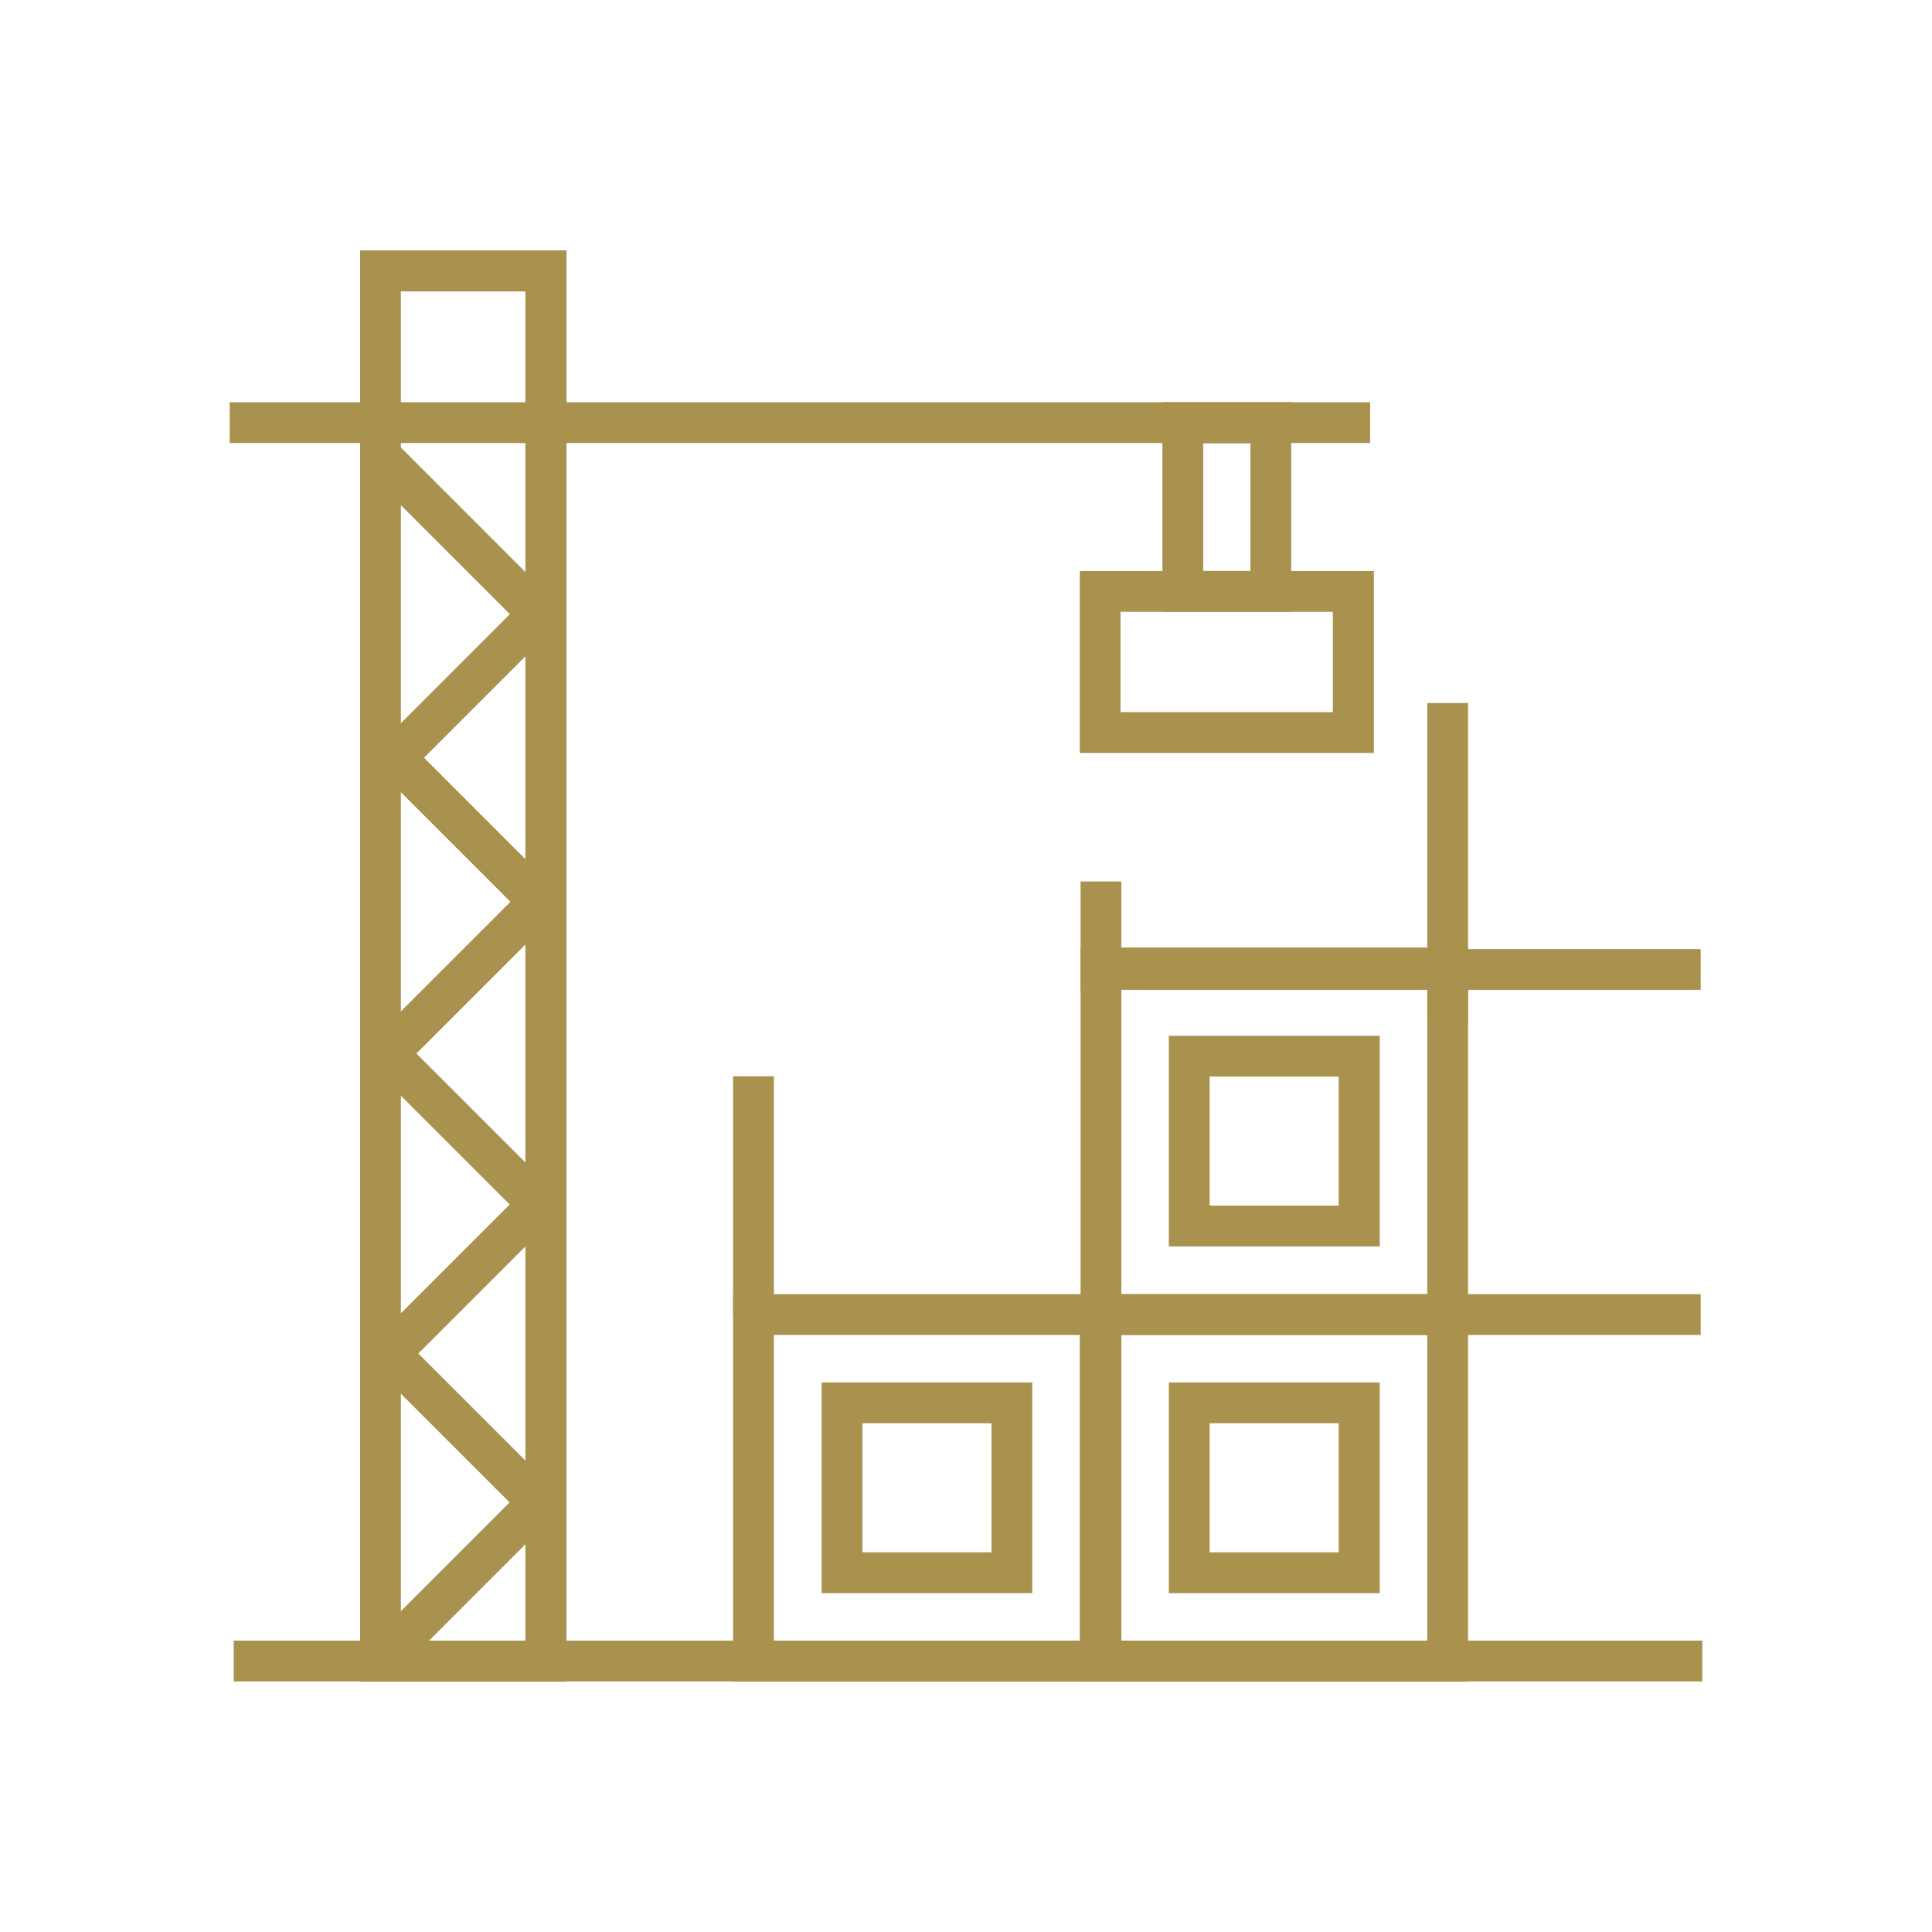 <?xml version="1.0" encoding="utf-8"?>
<!-- Generator: Adobe Illustrator 28.1.0, SVG Export Plug-In . SVG Version: 6.00 Build 0)  -->
<svg version="1.1" id="Layer_1" xmlns="http://www.w3.org/2000/svg" xmlns:xlink="http://www.w3.org/1999/xlink" x="0px" y="0px"
	 viewBox="0 0 72 72" style="enable-background:new 0 0 72 72;" xml:space="preserve">
<style type="text/css">
	.st0{fill:#A9914E;}
</style>
<g>
	<rect x="8.56" y="14.99" class="st0" width="42.5" height="1.52"/>
	<path class="st0" d="M14.94,10.86h4.64v50.29h-4.64V10.86z M13.42,62.67h7.69V9.33h-7.69V62.67z"/>
	<rect x="8.71" y="61.14" class="st0" width="54.73" height="1.52"/>
	
		<rect x="16.35" y="15.77" transform="matrix(0.707 -0.707 0.707 0.707 -9.072 17.934)" class="st0" width="1.52" height="8.3"/>
	
		<rect x="13.03" y="25.24" transform="matrix(0.707 -0.707 0.707 0.707 -13.413 19.614)" class="st0" width="7.88" height="1.52"/>
	
		<rect x="16.68" y="26.84" transform="matrix(0.707 -0.707 0.707 0.707 -16.773 21.398)" class="st0" width="1.52" height="8.21"/>
	
		<rect x="13.03" y="36" transform="matrix(0.707 -0.707 0.707 0.707 -21.028 22.755)" class="st0" width="7.84" height="1.52"/>
	
		<rect x="16.73" y="38.27" transform="matrix(0.707 -0.707 0.707 0.707 -24.788 24.76)" class="st0" width="1.52" height="8.06"/>
	
		<rect x="12.92" y="46.98" transform="matrix(0.707 -0.707 0.707 0.707 -28.713 26.165)" class="st0" width="8.61" height="1.52"/>
	
		<rect x="16.41" y="49.65" transform="matrix(0.707 -0.707 0.707 0.707 -32.512 27.692)" class="st0" width="1.52" height="6.89"/>
	
		<rect x="12.96" y="58.19" transform="matrix(0.707 -0.707 0.707 0.707 -36.656 29.357)" class="st0" width="8.35" height="1.52"/>
	<path class="st0" d="M44.84,21.28h1.76v-4.76h-1.76V21.28z M48.12,22.8h-4.8v-7.81h4.8V22.8z"/>
	<path class="st0" d="M41.76,26.54h7.91V22.8h-7.91V26.54z M51.19,28.06H40.24v-6.78h10.96V28.06z"/>
	<path class="st0" d="M28.84,49.75h11.4v11.4h-11.4V49.75z M27.32,62.67h14.44V48.23H27.32V62.67z"/>
	<path class="st0" d="M41.79,49.75h11.4v11.4h-11.4V49.75z M40.27,62.67h14.44V48.23H40.27V62.67z"/>
	<path class="st0" d="M41.79,48.23h11.4v-11.4h-11.4V48.23z M54.71,49.75H40.27V35.31h14.44V49.75z"/>
	<rect x="27.32" y="40.11" class="st0" width="1.52" height="8.88"/>
	<rect x="40.27" y="32.85" class="st0" width="1.52" height="4.1"/>
	<rect x="53.19" y="26.2" class="st0" width="1.52" height="11.88"/>
	<rect x="41.03" y="35.37" class="st0" width="22.35" height="1.52"/>
	<rect x="53.95" y="48.23" class="st0" width="9.43" height="1.52"/>
	<path class="st0" d="M45.08,44.93h4.81v-4.81h-4.81V44.93z M51.42,46.45h-7.86V38.6h7.86V46.45z"/>
	<path class="st0" d="M45.08,57.85h4.81v-4.81h-4.81V57.85z M51.42,59.37h-7.86v-7.85h7.86V59.37z"/>
	<path class="st0" d="M32.14,57.85h4.81v-4.81h-4.81V57.85z M38.47,59.37h-7.85v-7.85h7.85V59.37z"/>
</g>
</svg>
